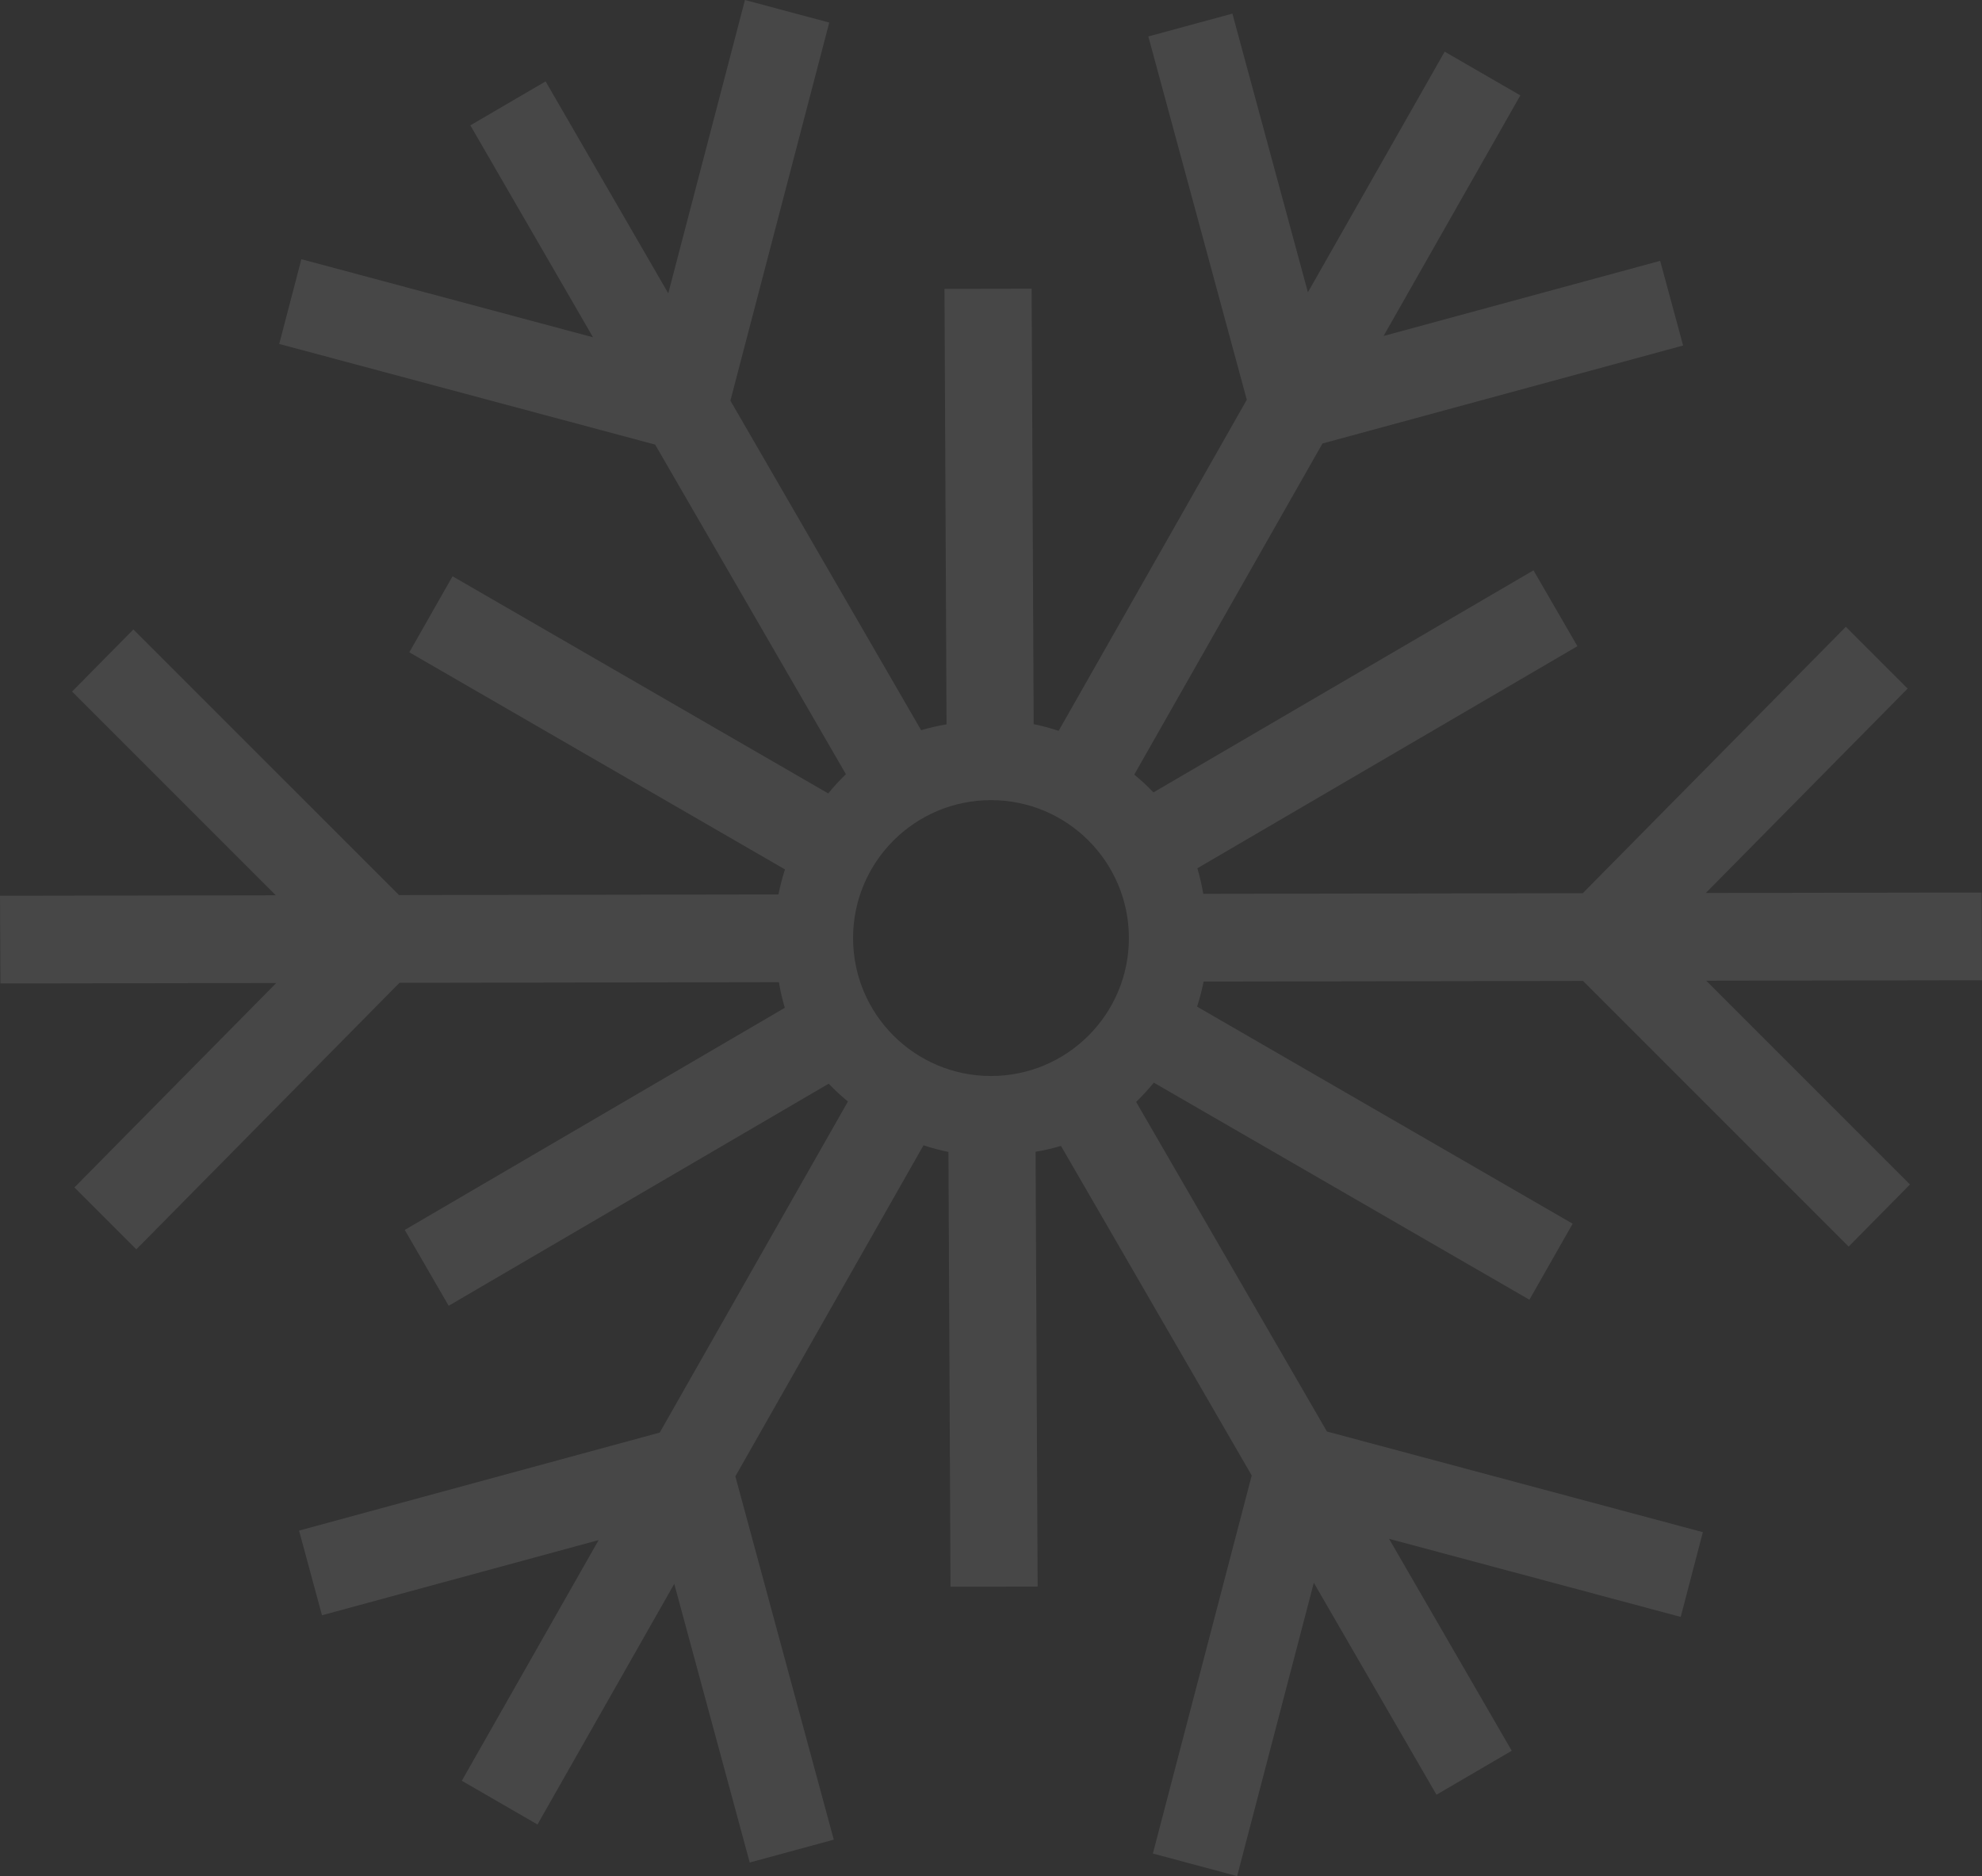<?xml version="1.0" encoding="UTF-8"?>
<svg id="Layer_1" data-name="Layer 1" xmlns="http://www.w3.org/2000/svg" width="519.95" height="492.11" viewBox="0 0 519.95 492.11">
  <rect x="0" y="0" width="519.95" height="492.11" fill="#333333" stroke="none"/>
  <defs>
    <style>
      .cls-1 {
        fill: #fff;
        isolation: isolate;
        opacity: .1;
      }
    </style>
  </defs>
  <path class="cls-1" d="M519.95,257.12l-.11-23.01-72.34.12,52.94-53.61-16.21-16.21-69.01,69.88-99.56.16c-.38-2.26-.9-4.5-1.55-6.7l99.7-58.25-11.52-19.9-99.7,58.25c-1.58-1.66-3.26-3.22-5.03-4.67l49.37-86.85,94.61-25.7-6.02-22.21-72.56,19.71,35.88-63.11-19.85-11.47-35.88,63.12L323.3,3.57l-22.05,5.99,25.83,95.3-49.36,86.84c-2.15-.72-4.33-1.3-6.55-1.75l-.54-114.22-22.86.04.54,114.23c-2.25.38-4.47.89-6.66,1.54l-50.04-86.45L217.54,5.92l-22.11-5.92-20.12,76.94-32.18-55.59-19.74,11.53,32.18,55.59-76.51-20.48-5.81,22.23,98.62,26.4,50.04,86.45c-1.64,1.59-3.19,3.28-4.63,5.05l-98.56-56.96-11.34,19.94,98.55,56.95c-.7,2.16-1.27,4.35-1.72,6.57l-99.54.16-69.68-69.67-16.08,16.29,53.44,53.44-72.35.12.11,23.01,72.36-.12-52.95,53.62,16.24,16.24,69.03-69.91,99.54-.17c.38,2.27.9,4.51,1.55,6.72l-99.7,58.26,11.52,19.9,99.7-58.26c1.58,1.66,3.27,3.22,5.04,4.68l-49.37,86.84-94.62,25.71,6.02,22.21,72.57-19.72-35.89,63.13,19.85,11.47,35.88-63.12,19.8,73.09,22.05-5.99-25.82-95.3,49.36-86.84c2.14.71,4.33,1.3,6.54,1.75l.54,114.04,22.86-.04-.54-114.05c2.25-.38,4.47-.89,6.66-1.54l50.04,86.45-25.93,99.17,22.1,5.92,20.12-76.94,32.18,55.59,19.74-11.53-32.18-55.59,76.51,20.48,5.81-22.23-98.62-26.4-50.05-86.45c1.64-1.59,3.19-3.28,4.63-5.06l98.54,56.94,11.34-19.94-98.53-56.94c.71-2.16,1.28-4.35,1.72-6.58l99.54-.16,69.68,69.68,16.08-16.29-53.45-53.45,72.35-.12ZM259.97,282.24c-19.98,0-36.18-16.2-36.18-36.18s16.2-36.18,36.18-36.18,36.18,16.2,36.18,36.18-16.2,36.18-36.18,36.18Z"/>
  <polygon class="cls-1" points="484.2 164.38 484.23 164.41 484.24 164.39 484.2 164.38"/>
</svg>